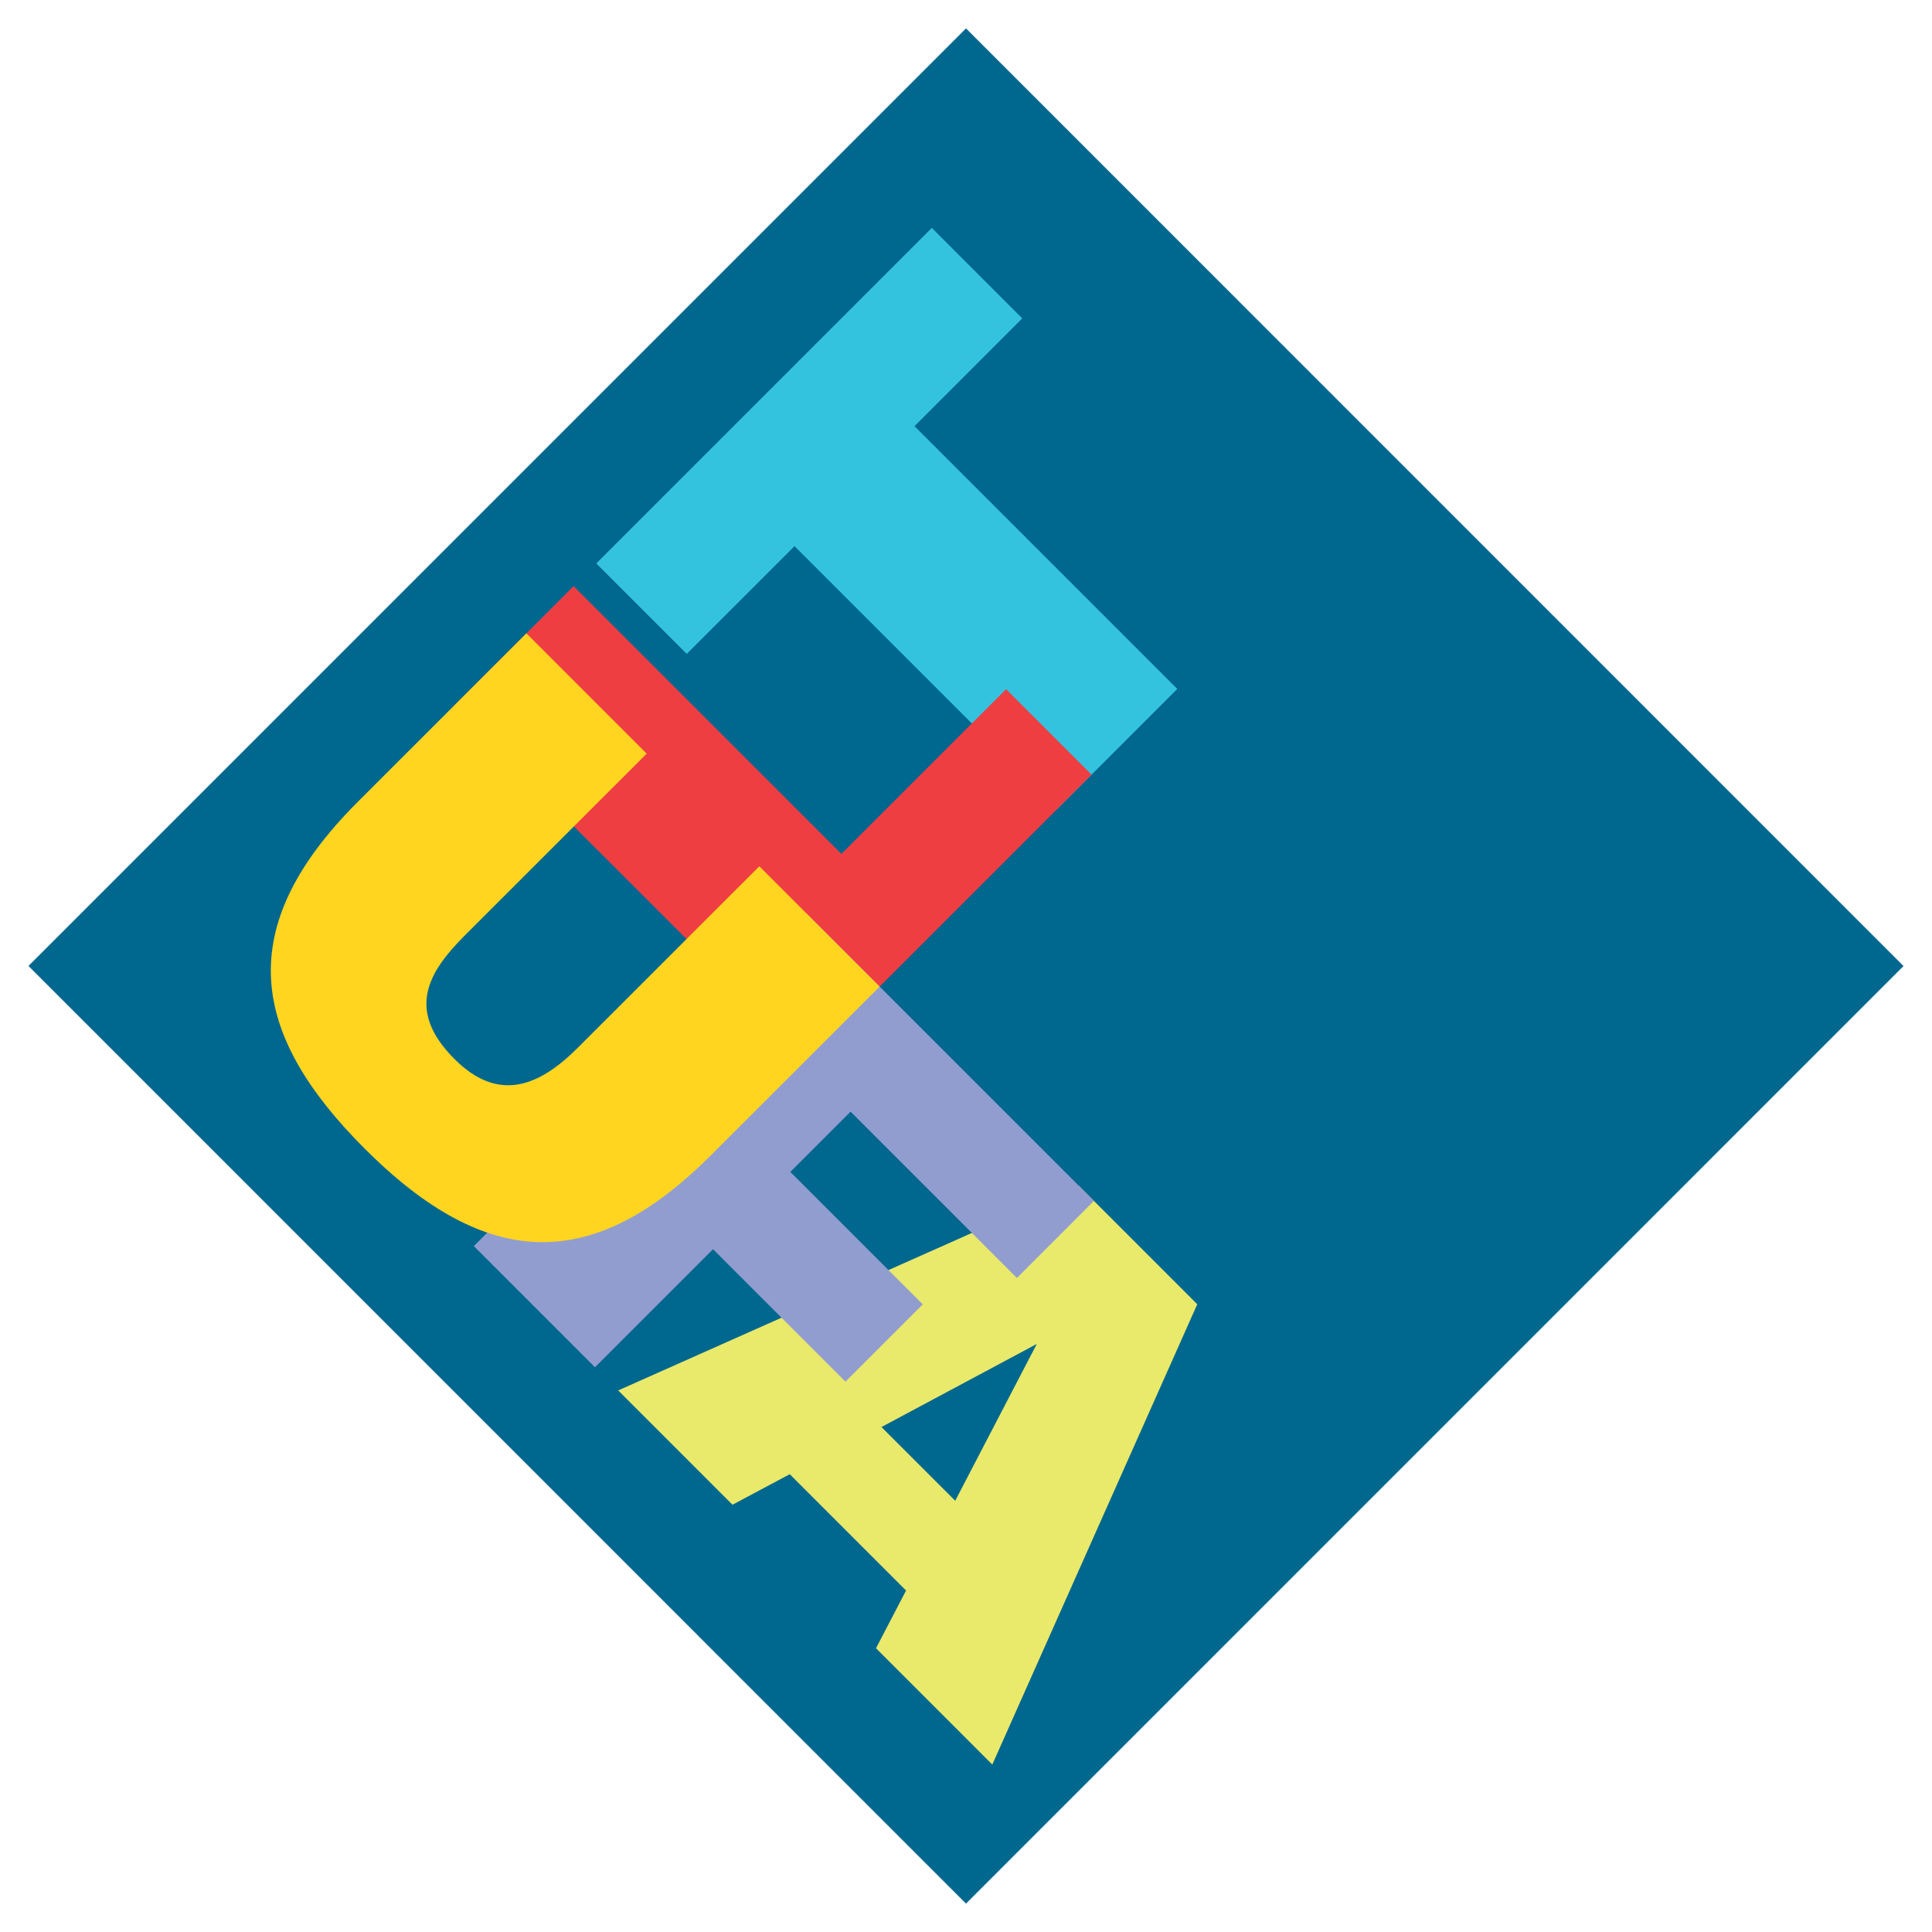 <?xml version="1.0" encoding="utf-8"?>
<!-- Generator: Adobe Illustrator 13.0.0, SVG Export Plug-In . SVG Version: 6.00 Build 14948)  -->
<!DOCTYPE svg PUBLIC "-//W3C//DTD SVG 1.0//EN" "http://www.w3.org/TR/2001/REC-SVG-20010904/DTD/svg10.dtd">
<svg version="1.0" id="Layer_1" xmlns="http://www.w3.org/2000/svg" xmlns:xlink="http://www.w3.org/1999/xlink" x="0px" y="0px"
	 width="192.756px" height="192.756px" viewBox="0 0 192.756 192.756" enable-background="new 0 0 192.756 192.756"
	 xml:space="preserve">
<g>
	<polygon fill-rule="evenodd" clip-rule="evenodd" fill="#FFFFFF" points="0,0 192.756,0 192.756,192.756 0,192.756 0,0 	"/>
	<polygon fill-rule="evenodd" clip-rule="evenodd" fill="#00678F" points="96.378,2.834 189.914,96.382 96.378,189.922 
		2.841,96.374 96.378,2.834 	"/>
	<path fill-rule="evenodd" clip-rule="evenodd" fill="#E9E96B" d="M95.301,149.73l-7.356-7.355l15.496-8.289L95.301,149.73
		L95.301,149.73z M73.082,150.129l5.712-3.047l11.603,11.604l-2.997,5.76l11.603,11.604l20.449-45.926l-11.85-11.85l-45.925,20.449
		L73.082,150.129L73.082,150.129z"/>
	<polygon fill-rule="evenodd" clip-rule="evenodd" fill="#34C3DE" points="68.516,65.241 79.269,54.489 105.486,80.707 
		117.456,68.737 91.239,42.519 101.991,31.766 92.967,22.741 59.491,56.216 68.516,65.241 	"/>
	<polygon fill-rule="evenodd" clip-rule="evenodd" fill="#EF3E42" points="108.906,77.287 100.381,68.761 83.948,85.194 
		57.226,58.481 45.255,70.451 80.503,105.689 108.906,77.287 	"/>
	<polygon fill-rule="evenodd" clip-rule="evenodd" fill="#929DCF" points="59.36,136.41 71.139,124.633 84.352,137.846 
		92.063,130.135 78.85,116.922 84.863,110.908 101.457,127.502 109.144,119.814 80.463,91.134 47.273,124.324 59.36,136.41 	"/>
	<path fill-rule="evenodd" clip-rule="evenodd" fill="#FFD520" d="M35.675,80.022c-12.612,12.612-10.629,23.242,0.712,34.582
		c12.154,12.156,22.732,12.461,34.48,0.713l16.893-16.883L75.759,86.431l-18.113,18.104c-3.967,3.967-7.984,5.441-12.307,1.119
		c-4.934-4.934-2.543-8.748,1.068-12.358L64.52,75.191L52.518,63.189L35.675,80.022L35.675,80.022z"/>
</g>
</svg>
